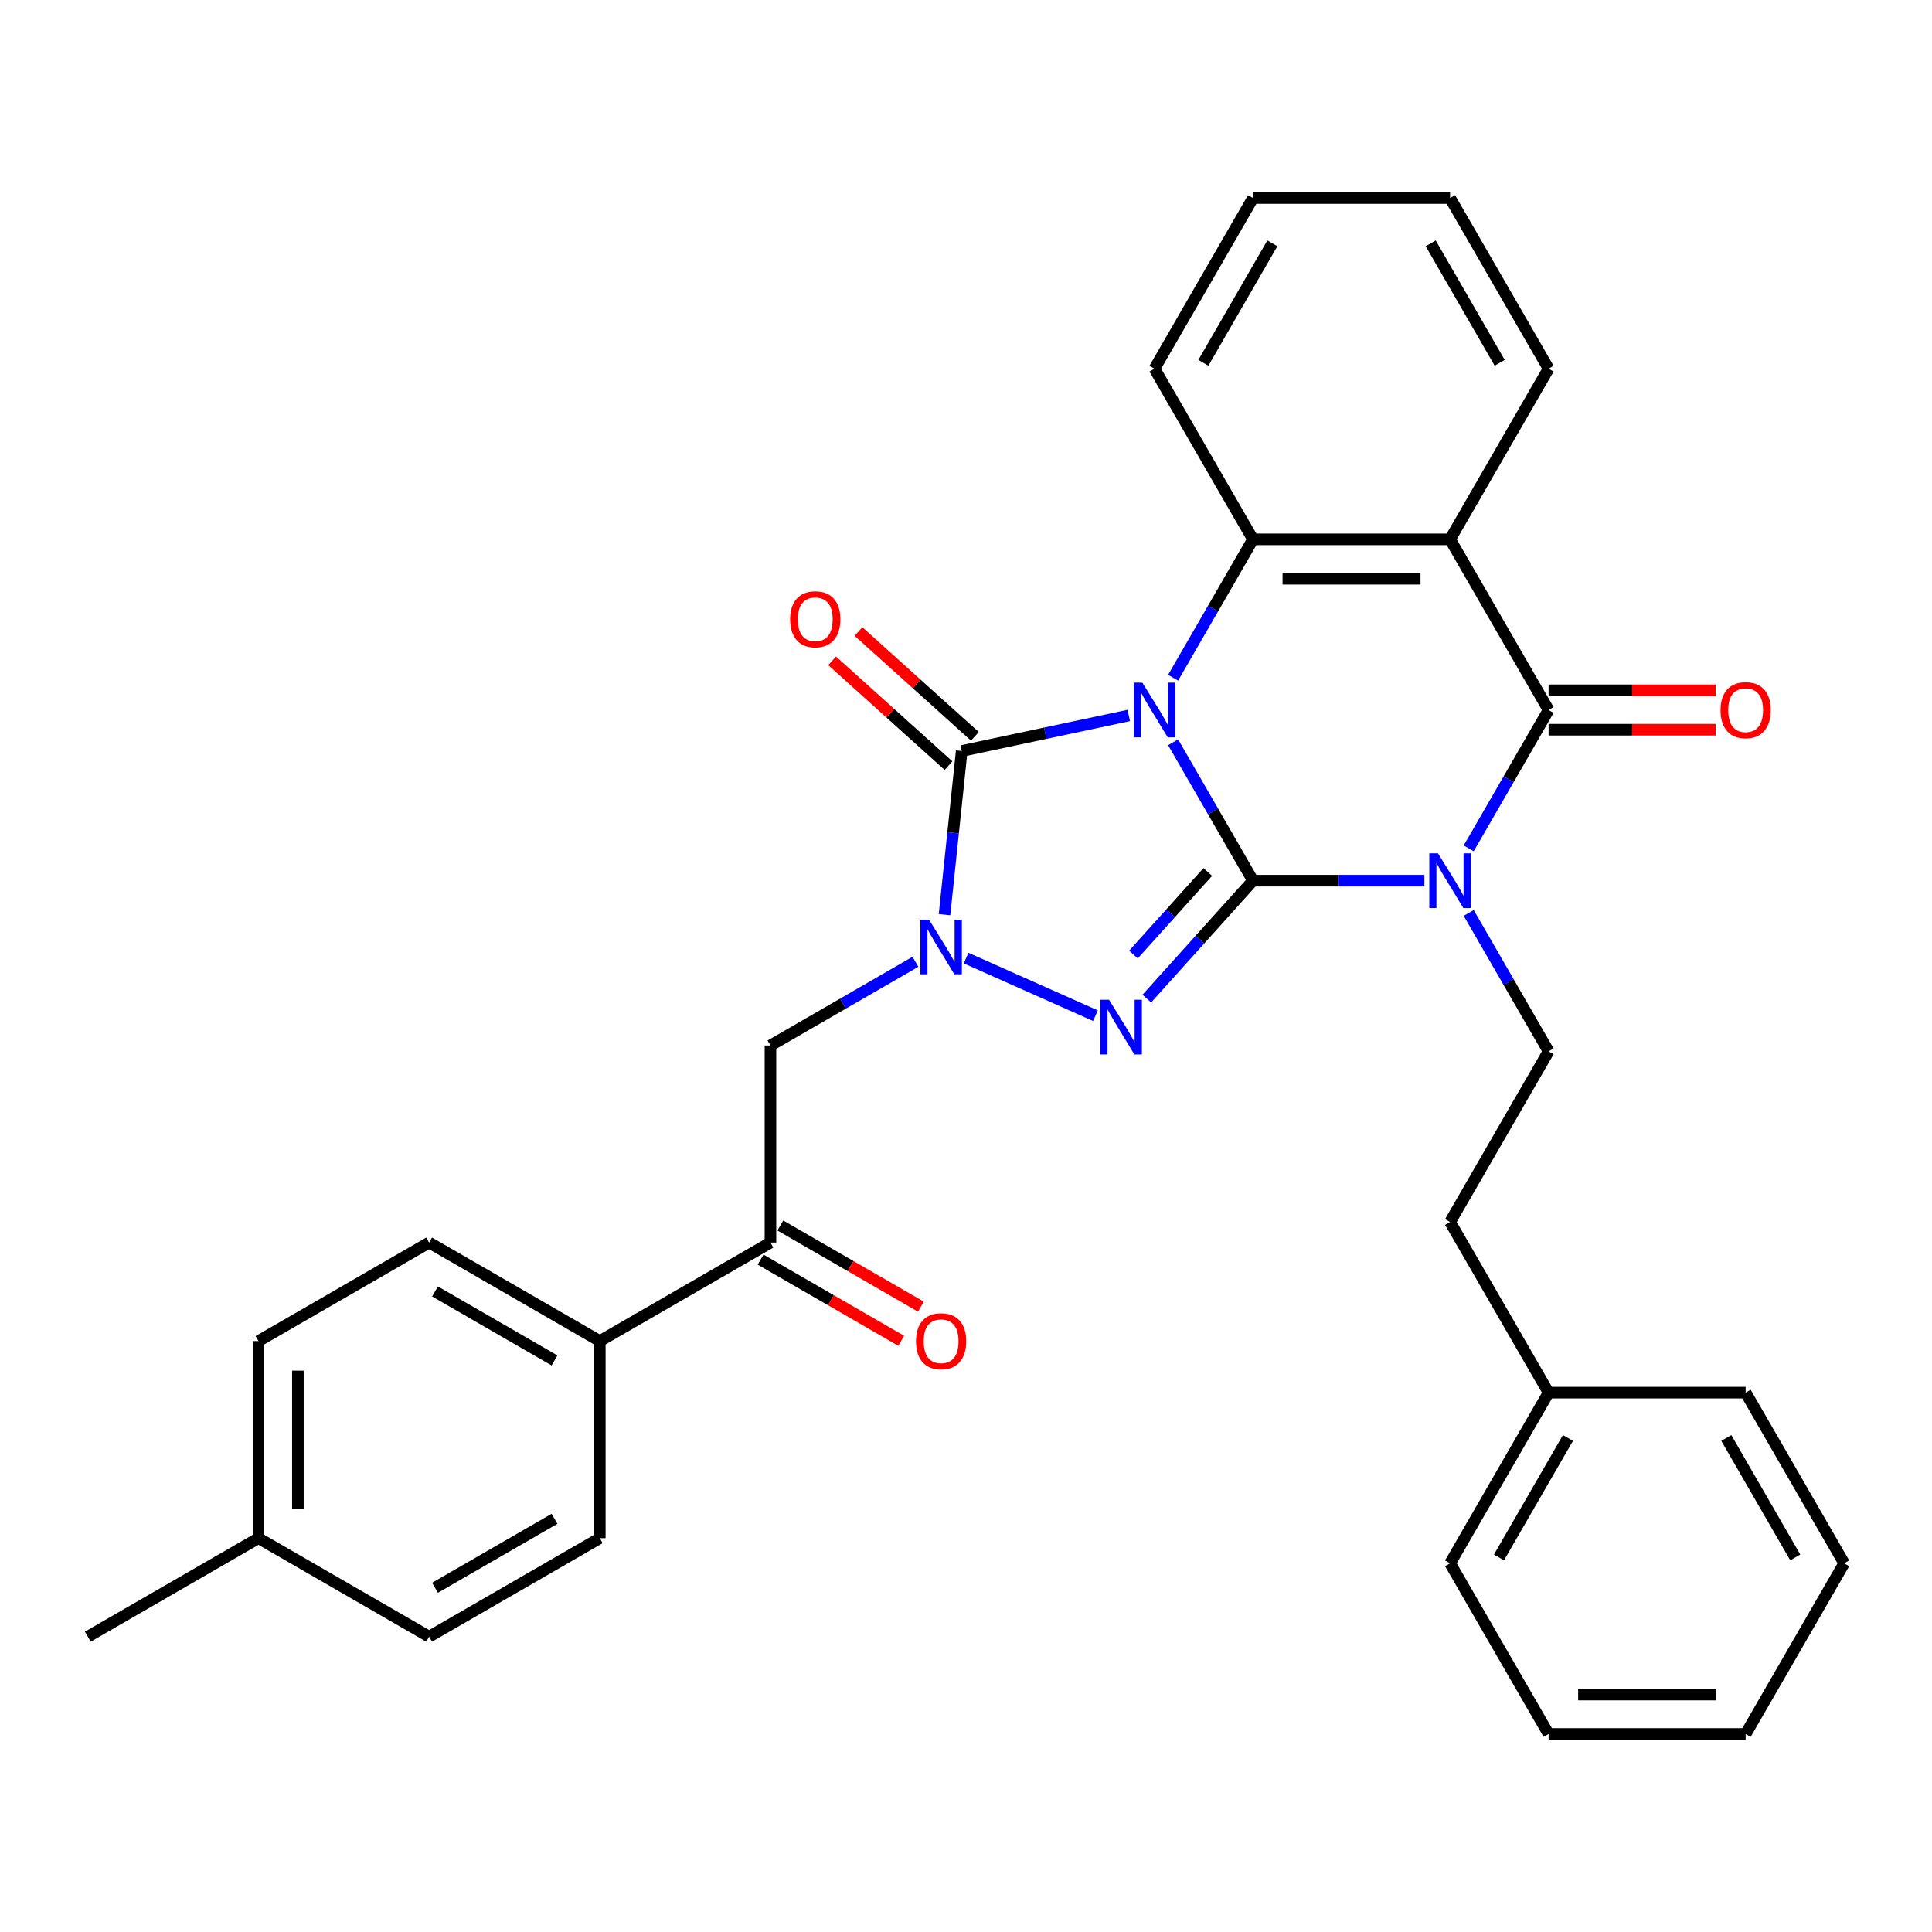 <?xml version='1.0' encoding='iso-8859-1'?>
<svg version='1.1' baseProfile='full'
              xmlns='http://www.w3.org/2000/svg'
                      xmlns:rdkit='http://www.rdkit.org/xml'
                      xmlns:xlink='http://www.w3.org/1999/xlink'
                  xml:space='preserve'
width='1000px' height='1000px' viewBox='0 0 1000 1000'>
<!-- END OF HEADER -->
<rect style='opacity:1.0;fill:#FFFFFF;stroke:none' width='1000' height='1000' x='0' y='0'> </rect>
<path class='bond-0' d='M 607.199,384.21 L 627.875,420.022' style='fill:none;fill-rule:evenodd;stroke:#0000FF;stroke-width:6px;stroke-linecap:butt;stroke-linejoin:miter;stroke-opacity:1' />
<path class='bond-0' d='M 627.875,420.022 L 648.551,455.833' style='fill:none;fill-rule:evenodd;stroke:#000000;stroke-width:6px;stroke-linecap:butt;stroke-linejoin:miter;stroke-opacity:1' />
<path class='bond-3' d='M 584.261,370.325 L 541.022,379.516' style='fill:none;fill-rule:evenodd;stroke:#0000FF;stroke-width:6px;stroke-linecap:butt;stroke-linejoin:miter;stroke-opacity:1' />
<path class='bond-3' d='M 541.022,379.516 L 497.782,388.707' style='fill:none;fill-rule:evenodd;stroke:#000000;stroke-width:6px;stroke-linecap:butt;stroke-linejoin:miter;stroke-opacity:1' />
<path class='bond-6' d='M 607.199,350.79 L 627.875,314.979' style='fill:none;fill-rule:evenodd;stroke:#0000FF;stroke-width:6px;stroke-linecap:butt;stroke-linejoin:miter;stroke-opacity:1' />
<path class='bond-6' d='M 627.875,314.979 L 648.551,279.167' style='fill:none;fill-rule:evenodd;stroke:#000000;stroke-width:6px;stroke-linecap:butt;stroke-linejoin:miter;stroke-opacity:1' />
<path class='bond-1' d='M 648.551,455.833 L 692.905,455.833' style='fill:none;fill-rule:evenodd;stroke:#000000;stroke-width:6px;stroke-linecap:butt;stroke-linejoin:miter;stroke-opacity:1' />
<path class='bond-1' d='M 692.905,455.833 L 737.259,455.833' style='fill:none;fill-rule:evenodd;stroke:#0000FF;stroke-width:6px;stroke-linecap:butt;stroke-linejoin:miter;stroke-opacity:1' />
<path class='bond-2' d='M 648.551,455.833 L 621.07,486.353' style='fill:none;fill-rule:evenodd;stroke:#000000;stroke-width:6px;stroke-linecap:butt;stroke-linejoin:miter;stroke-opacity:1' />
<path class='bond-2' d='M 621.07,486.353 L 593.59,516.873' style='fill:none;fill-rule:evenodd;stroke:#0000FF;stroke-width:6px;stroke-linecap:butt;stroke-linejoin:miter;stroke-opacity:1' />
<path class='bond-2' d='M 625.147,451.339 L 605.91,472.703' style='fill:none;fill-rule:evenodd;stroke:#000000;stroke-width:6px;stroke-linecap:butt;stroke-linejoin:miter;stroke-opacity:1' />
<path class='bond-2' d='M 605.91,472.703 L 586.674,494.067' style='fill:none;fill-rule:evenodd;stroke:#0000FF;stroke-width:6px;stroke-linecap:butt;stroke-linejoin:miter;stroke-opacity:1' />
<path class='bond-9' d='M 760.196,472.543 L 780.872,508.355' style='fill:none;fill-rule:evenodd;stroke:#0000FF;stroke-width:6px;stroke-linecap:butt;stroke-linejoin:miter;stroke-opacity:1' />
<path class='bond-9' d='M 780.872,508.355 L 801.548,544.167' style='fill:none;fill-rule:evenodd;stroke:#000000;stroke-width:6px;stroke-linecap:butt;stroke-linejoin:miter;stroke-opacity:1' />
<path class='bond-33' d='M 760.196,439.123 L 780.872,403.312' style='fill:none;fill-rule:evenodd;stroke:#0000FF;stroke-width:6px;stroke-linecap:butt;stroke-linejoin:miter;stroke-opacity:1' />
<path class='bond-33' d='M 780.872,403.312 L 801.548,367.5' style='fill:none;fill-rule:evenodd;stroke:#000000;stroke-width:6px;stroke-linecap:butt;stroke-linejoin:miter;stroke-opacity:1' />
<path class='bond-32' d='M 567.01,525.716 L 500.046,495.902' style='fill:none;fill-rule:evenodd;stroke:#0000FF;stroke-width:6px;stroke-linecap:butt;stroke-linejoin:miter;stroke-opacity:1' />
<path class='bond-4' d='M 497.782,388.707 L 493.329,431.072' style='fill:none;fill-rule:evenodd;stroke:#000000;stroke-width:6px;stroke-linecap:butt;stroke-linejoin:miter;stroke-opacity:1' />
<path class='bond-4' d='M 493.329,431.072 L 488.876,473.437' style='fill:none;fill-rule:evenodd;stroke:#0000FF;stroke-width:6px;stroke-linecap:butt;stroke-linejoin:miter;stroke-opacity:1' />
<path class='bond-11' d='M 504.607,381.127 L 474.482,354.003' style='fill:none;fill-rule:evenodd;stroke:#000000;stroke-width:6px;stroke-linecap:butt;stroke-linejoin:miter;stroke-opacity:1' />
<path class='bond-11' d='M 474.482,354.003 L 444.357,326.878' style='fill:none;fill-rule:evenodd;stroke:#FF0000;stroke-width:6px;stroke-linecap:butt;stroke-linejoin:miter;stroke-opacity:1' />
<path class='bond-11' d='M 490.957,396.287 L 460.832,369.162' style='fill:none;fill-rule:evenodd;stroke:#000000;stroke-width:6px;stroke-linecap:butt;stroke-linejoin:miter;stroke-opacity:1' />
<path class='bond-11' d='M 460.832,369.162 L 430.707,342.038' style='fill:none;fill-rule:evenodd;stroke:#FF0000;stroke-width:6px;stroke-linecap:butt;stroke-linejoin:miter;stroke-opacity:1' />
<path class='bond-8' d='M 473.83,497.819 L 436.309,519.483' style='fill:none;fill-rule:evenodd;stroke:#0000FF;stroke-width:6px;stroke-linecap:butt;stroke-linejoin:miter;stroke-opacity:1' />
<path class='bond-8' d='M 436.309,519.483 L 398.787,541.146' style='fill:none;fill-rule:evenodd;stroke:#000000;stroke-width:6px;stroke-linecap:butt;stroke-linejoin:miter;stroke-opacity:1' />
<path class='bond-5' d='M 801.548,367.5 L 750.549,279.167' style='fill:none;fill-rule:evenodd;stroke:#000000;stroke-width:6px;stroke-linecap:butt;stroke-linejoin:miter;stroke-opacity:1' />
<path class='bond-12' d='M 801.548,377.7 L 844.772,377.7' style='fill:none;fill-rule:evenodd;stroke:#000000;stroke-width:6px;stroke-linecap:butt;stroke-linejoin:miter;stroke-opacity:1' />
<path class='bond-12' d='M 844.772,377.7 L 887.996,377.7' style='fill:none;fill-rule:evenodd;stroke:#FF0000;stroke-width:6px;stroke-linecap:butt;stroke-linejoin:miter;stroke-opacity:1' />
<path class='bond-12' d='M 801.548,357.3 L 844.772,357.3' style='fill:none;fill-rule:evenodd;stroke:#000000;stroke-width:6px;stroke-linecap:butt;stroke-linejoin:miter;stroke-opacity:1' />
<path class='bond-12' d='M 844.772,357.3 L 887.996,357.3' style='fill:none;fill-rule:evenodd;stroke:#FF0000;stroke-width:6px;stroke-linecap:butt;stroke-linejoin:miter;stroke-opacity:1' />
<path class='bond-7' d='M 648.551,279.167 L 750.549,279.167' style='fill:none;fill-rule:evenodd;stroke:#000000;stroke-width:6px;stroke-linecap:butt;stroke-linejoin:miter;stroke-opacity:1' />
<path class='bond-7' d='M 663.85,299.567 L 735.249,299.567' style='fill:none;fill-rule:evenodd;stroke:#000000;stroke-width:6px;stroke-linecap:butt;stroke-linejoin:miter;stroke-opacity:1' />
<path class='bond-19' d='M 648.551,279.167 L 597.551,190.834' style='fill:none;fill-rule:evenodd;stroke:#000000;stroke-width:6px;stroke-linecap:butt;stroke-linejoin:miter;stroke-opacity:1' />
<path class='bond-18' d='M 750.549,279.167 L 801.548,190.834' style='fill:none;fill-rule:evenodd;stroke:#000000;stroke-width:6px;stroke-linecap:butt;stroke-linejoin:miter;stroke-opacity:1' />
<path class='bond-10' d='M 398.787,541.146 L 398.787,643.144' style='fill:none;fill-rule:evenodd;stroke:#000000;stroke-width:6px;stroke-linecap:butt;stroke-linejoin:miter;stroke-opacity:1' />
<path class='bond-17' d='M 801.548,544.167 L 750.549,632.5' style='fill:none;fill-rule:evenodd;stroke:#000000;stroke-width:6px;stroke-linecap:butt;stroke-linejoin:miter;stroke-opacity:1' />
<path class='bond-13' d='M 398.787,643.144 L 310.454,694.143' style='fill:none;fill-rule:evenodd;stroke:#000000;stroke-width:6px;stroke-linecap:butt;stroke-linejoin:miter;stroke-opacity:1' />
<path class='bond-14' d='M 393.687,651.977 L 430.079,672.988' style='fill:none;fill-rule:evenodd;stroke:#000000;stroke-width:6px;stroke-linecap:butt;stroke-linejoin:miter;stroke-opacity:1' />
<path class='bond-14' d='M 430.079,672.988 L 466.47,693.999' style='fill:none;fill-rule:evenodd;stroke:#FF0000;stroke-width:6px;stroke-linecap:butt;stroke-linejoin:miter;stroke-opacity:1' />
<path class='bond-14' d='M 403.887,634.311 L 440.279,655.321' style='fill:none;fill-rule:evenodd;stroke:#000000;stroke-width:6px;stroke-linecap:butt;stroke-linejoin:miter;stroke-opacity:1' />
<path class='bond-14' d='M 440.279,655.321 L 476.67,676.332' style='fill:none;fill-rule:evenodd;stroke:#FF0000;stroke-width:6px;stroke-linecap:butt;stroke-linejoin:miter;stroke-opacity:1' />
<path class='bond-15' d='M 310.454,694.143 L 222.121,643.144' style='fill:none;fill-rule:evenodd;stroke:#000000;stroke-width:6px;stroke-linecap:butt;stroke-linejoin:miter;stroke-opacity:1' />
<path class='bond-15' d='M 287.004,704.16 L 225.171,668.46' style='fill:none;fill-rule:evenodd;stroke:#000000;stroke-width:6px;stroke-linecap:butt;stroke-linejoin:miter;stroke-opacity:1' />
<path class='bond-16' d='M 310.454,694.143 L 310.454,796.141' style='fill:none;fill-rule:evenodd;stroke:#000000;stroke-width:6px;stroke-linecap:butt;stroke-linejoin:miter;stroke-opacity:1' />
<path class='bond-20' d='M 222.121,643.144 L 133.788,694.143' style='fill:none;fill-rule:evenodd;stroke:#000000;stroke-width:6px;stroke-linecap:butt;stroke-linejoin:miter;stroke-opacity:1' />
<path class='bond-21' d='M 310.454,796.141 L 222.121,847.141' style='fill:none;fill-rule:evenodd;stroke:#000000;stroke-width:6px;stroke-linecap:butt;stroke-linejoin:miter;stroke-opacity:1' />
<path class='bond-21' d='M 287.004,786.125 L 225.171,821.824' style='fill:none;fill-rule:evenodd;stroke:#000000;stroke-width:6px;stroke-linecap:butt;stroke-linejoin:miter;stroke-opacity:1' />
<path class='bond-23' d='M 750.549,632.5 L 801.548,720.833' style='fill:none;fill-rule:evenodd;stroke:#000000;stroke-width:6px;stroke-linecap:butt;stroke-linejoin:miter;stroke-opacity:1' />
<path class='bond-34' d='M 801.548,190.834 L 750.549,102.501' style='fill:none;fill-rule:evenodd;stroke:#000000;stroke-width:6px;stroke-linecap:butt;stroke-linejoin:miter;stroke-opacity:1' />
<path class='bond-34' d='M 776.231,187.784 L 740.532,125.951' style='fill:none;fill-rule:evenodd;stroke:#000000;stroke-width:6px;stroke-linecap:butt;stroke-linejoin:miter;stroke-opacity:1' />
<path class='bond-28' d='M 597.551,190.834 L 648.551,102.501' style='fill:none;fill-rule:evenodd;stroke:#000000;stroke-width:6px;stroke-linecap:butt;stroke-linejoin:miter;stroke-opacity:1' />
<path class='bond-28' d='M 622.868,187.784 L 658.567,125.951' style='fill:none;fill-rule:evenodd;stroke:#000000;stroke-width:6px;stroke-linecap:butt;stroke-linejoin:miter;stroke-opacity:1' />
<path class='bond-35' d='M 133.788,694.143 L 133.788,796.141' style='fill:none;fill-rule:evenodd;stroke:#000000;stroke-width:6px;stroke-linecap:butt;stroke-linejoin:miter;stroke-opacity:1' />
<path class='bond-35' d='M 154.187,709.443 L 154.187,780.842' style='fill:none;fill-rule:evenodd;stroke:#000000;stroke-width:6px;stroke-linecap:butt;stroke-linejoin:miter;stroke-opacity:1' />
<path class='bond-22' d='M 222.121,847.141 L 133.788,796.141' style='fill:none;fill-rule:evenodd;stroke:#000000;stroke-width:6px;stroke-linecap:butt;stroke-linejoin:miter;stroke-opacity:1' />
<path class='bond-24' d='M 133.788,796.141 L 45.455,847.141' style='fill:none;fill-rule:evenodd;stroke:#000000;stroke-width:6px;stroke-linecap:butt;stroke-linejoin:miter;stroke-opacity:1' />
<path class='bond-25' d='M 801.548,720.833 L 750.549,809.166' style='fill:none;fill-rule:evenodd;stroke:#000000;stroke-width:6px;stroke-linecap:butt;stroke-linejoin:miter;stroke-opacity:1' />
<path class='bond-25' d='M 811.565,744.283 L 775.865,806.116' style='fill:none;fill-rule:evenodd;stroke:#000000;stroke-width:6px;stroke-linecap:butt;stroke-linejoin:miter;stroke-opacity:1' />
<path class='bond-26' d='M 801.548,720.833 L 903.546,720.833' style='fill:none;fill-rule:evenodd;stroke:#000000;stroke-width:6px;stroke-linecap:butt;stroke-linejoin:miter;stroke-opacity:1' />
<path class='bond-30' d='M 750.549,809.166 L 801.548,897.499' style='fill:none;fill-rule:evenodd;stroke:#000000;stroke-width:6px;stroke-linecap:butt;stroke-linejoin:miter;stroke-opacity:1' />
<path class='bond-29' d='M 903.546,720.833 L 954.545,809.166' style='fill:none;fill-rule:evenodd;stroke:#000000;stroke-width:6px;stroke-linecap:butt;stroke-linejoin:miter;stroke-opacity:1' />
<path class='bond-29' d='M 893.53,744.283 L 929.229,806.116' style='fill:none;fill-rule:evenodd;stroke:#000000;stroke-width:6px;stroke-linecap:butt;stroke-linejoin:miter;stroke-opacity:1' />
<path class='bond-27' d='M 750.549,102.501 L 648.551,102.501' style='fill:none;fill-rule:evenodd;stroke:#000000;stroke-width:6px;stroke-linecap:butt;stroke-linejoin:miter;stroke-opacity:1' />
<path class='bond-31' d='M 954.545,809.166 L 903.546,897.499' style='fill:none;fill-rule:evenodd;stroke:#000000;stroke-width:6px;stroke-linecap:butt;stroke-linejoin:miter;stroke-opacity:1' />
<path class='bond-36' d='M 801.548,897.499 L 903.546,897.499' style='fill:none;fill-rule:evenodd;stroke:#000000;stroke-width:6px;stroke-linecap:butt;stroke-linejoin:miter;stroke-opacity:1' />
<path class='bond-36' d='M 816.848,877.099 L 888.247,877.099' style='fill:none;fill-rule:evenodd;stroke:#000000;stroke-width:6px;stroke-linecap:butt;stroke-linejoin:miter;stroke-opacity:1' />
<path  class='atom-0' d='M 591.291 353.34
L 600.571 368.34
Q 601.491 369.82, 602.971 372.5
Q 604.451 375.18, 604.531 375.34
L 604.531 353.34
L 608.291 353.34
L 608.291 381.66
L 604.411 381.66
L 594.451 365.26
Q 593.291 363.34, 592.051 361.14
Q 590.851 358.94, 590.491 358.26
L 590.491 381.66
L 586.811 381.66
L 586.811 353.34
L 591.291 353.34
' fill='#0000FF'/>
<path  class='atom-2' d='M 744.289 441.673
L 753.569 456.673
Q 754.489 458.153, 755.969 460.833
Q 757.449 463.513, 757.529 463.673
L 757.529 441.673
L 761.289 441.673
L 761.289 469.993
L 757.409 469.993
L 747.449 453.593
Q 746.289 451.673, 745.049 449.473
Q 743.849 447.273, 743.489 446.593
L 743.489 469.993
L 739.809 469.993
L 739.809 441.673
L 744.289 441.673
' fill='#0000FF'/>
<path  class='atom-3' d='M 574.04 517.473
L 583.32 532.473
Q 584.24 533.953, 585.72 536.633
Q 587.2 539.313, 587.28 539.473
L 587.28 517.473
L 591.04 517.473
L 591.04 545.793
L 587.16 545.793
L 577.2 529.393
Q 576.04 527.473, 574.8 525.273
Q 573.6 523.073, 573.24 522.393
L 573.24 545.793
L 569.56 545.793
L 569.56 517.473
L 574.04 517.473
' fill='#0000FF'/>
<path  class='atom-5' d='M 480.86 475.987
L 490.14 490.987
Q 491.06 492.467, 492.54 495.147
Q 494.02 497.827, 494.1 497.987
L 494.1 475.987
L 497.86 475.987
L 497.86 504.307
L 493.98 504.307
L 484.02 487.907
Q 482.86 485.987, 481.62 483.787
Q 480.42 481.587, 480.06 480.907
L 480.06 504.307
L 476.38 504.307
L 476.38 475.987
L 480.86 475.987
' fill='#0000FF'/>
<path  class='atom-12' d='M 408.982 320.537
Q 408.982 313.737, 412.342 309.937
Q 415.702 306.137, 421.982 306.137
Q 428.262 306.137, 431.622 309.937
Q 434.982 313.737, 434.982 320.537
Q 434.982 327.417, 431.582 331.337
Q 428.182 335.217, 421.982 335.217
Q 415.742 335.217, 412.342 331.337
Q 408.982 327.457, 408.982 320.537
M 421.982 332.017
Q 426.302 332.017, 428.622 329.137
Q 430.982 326.217, 430.982 320.537
Q 430.982 314.977, 428.622 312.177
Q 426.302 309.337, 421.982 309.337
Q 417.662 309.337, 415.302 312.137
Q 412.982 314.937, 412.982 320.537
Q 412.982 326.257, 415.302 329.137
Q 417.662 332.017, 421.982 332.017
' fill='#FF0000'/>
<path  class='atom-13' d='M 890.546 367.58
Q 890.546 360.78, 893.906 356.98
Q 897.266 353.18, 903.546 353.18
Q 909.826 353.18, 913.186 356.98
Q 916.546 360.78, 916.546 367.58
Q 916.546 374.46, 913.146 378.38
Q 909.746 382.26, 903.546 382.26
Q 897.306 382.26, 893.906 378.38
Q 890.546 374.5, 890.546 367.58
M 903.546 379.06
Q 907.866 379.06, 910.186 376.18
Q 912.546 373.26, 912.546 367.58
Q 912.546 362.02, 910.186 359.22
Q 907.866 356.38, 903.546 356.38
Q 899.226 356.38, 896.866 359.18
Q 894.546 361.98, 894.546 367.58
Q 894.546 373.3, 896.866 376.18
Q 899.226 379.06, 903.546 379.06
' fill='#FF0000'/>
<path  class='atom-15' d='M 474.12 694.223
Q 474.12 687.423, 477.48 683.623
Q 480.84 679.823, 487.12 679.823
Q 493.4 679.823, 496.76 683.623
Q 500.12 687.423, 500.12 694.223
Q 500.12 701.103, 496.72 705.023
Q 493.32 708.903, 487.12 708.903
Q 480.88 708.903, 477.48 705.023
Q 474.12 701.143, 474.12 694.223
M 487.12 705.703
Q 491.44 705.703, 493.76 702.823
Q 496.12 699.903, 496.12 694.223
Q 496.12 688.663, 493.76 685.863
Q 491.44 683.023, 487.12 683.023
Q 482.8 683.023, 480.44 685.823
Q 478.12 688.623, 478.12 694.223
Q 478.12 699.943, 480.44 702.823
Q 482.8 705.703, 487.12 705.703
' fill='#FF0000'/>
</svg>
